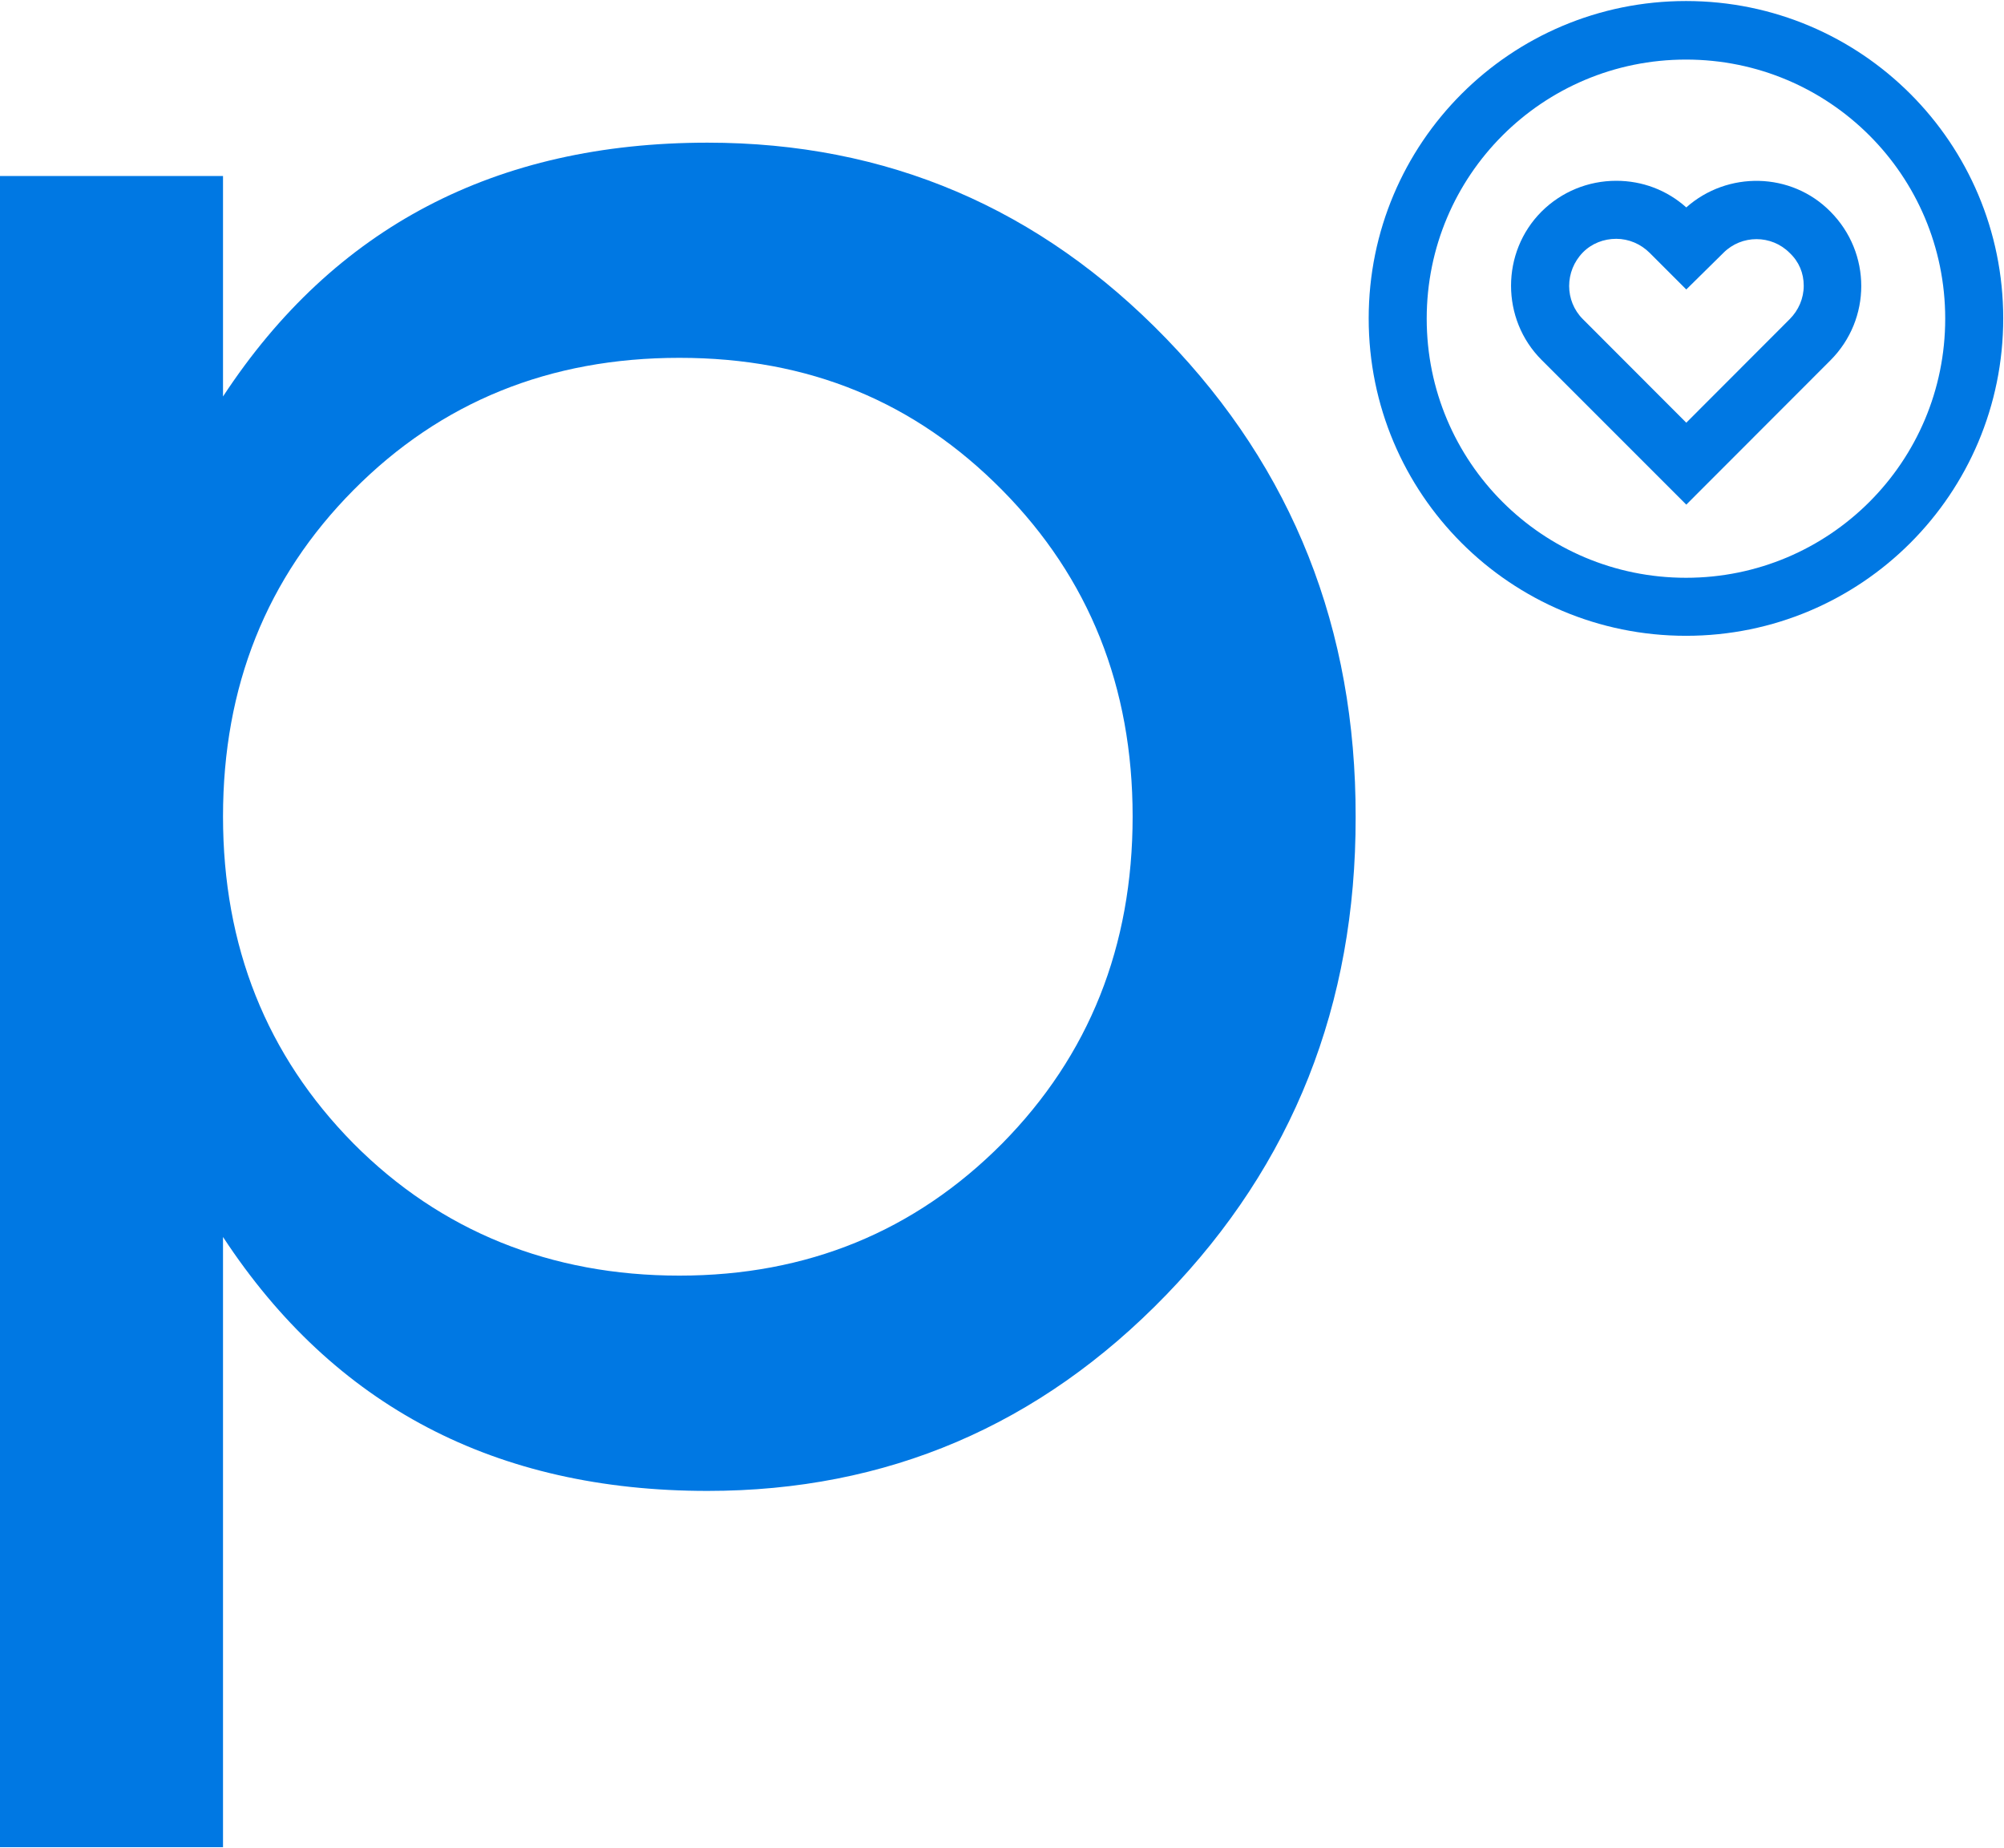 <svg version="1.2" xmlns="http://www.w3.org/2000/svg" viewBox="0 0 1551 1430" width="1551" height="1430"><style>.a{fill:#0078e3}</style><path fill-rule="evenodd" class="a" d="m1304.9 492c-135.8 0-245.6-109.8-245.6-245.6 0-135.8 109.8-245.6 245.6-245.6 135.7 0 245.5 109.8 245.5 245.6 0 135.8-109.8 245.6-245.5 245.6zm200.6-245.4c0-110.9-89.7-200.5-200.6-200.5-111 0-200.7 89.6-200.7 200.5 0 110.9 89.7 200.5 200.7 200.5 110.9 0 200.6-89.6 200.6-200.5z"/><path fill-rule="evenodd" class="a" d="m1305.1 390.5l-112-112c-31.5-31.5-31.5-83.3 0-114.8 15.4-15.3 36-23.8 57.8-23.8 20.2 0 39.2 7.2 54.2 20.6 31.9-28.3 81.2-27.5 111.5 3.2 31.9 32 31.9 83.3 0 115.2zm-54.2-205.7c-9.7 0-19 3.6-25.8 10.5-14.2 14.5-14.2 37.6 0 51.7l80 80.1 80-80.1c6.9-6.9 10.9-16.1 10.9-25.9 0-9.7-3.6-18.5-10.9-25.4-14.1-14.2-37.2-14.2-51.3 0l-28.7 28.3-28.3-28.3c-6.9-6.9-16.2-10.9-25.9-10.9z"/><path fill-rule="evenodd" class="a" d="m547.6 110.4q208.2 0 354.9 151.5 147.1 152 146.7 370.3 0.4 217.9-146.7 369.9-146.7 151.6-354.9 151.6-246.1 0-375-196.5v472.2h-172.6v-1293.2h172.6v170.6q128.9-196.4 375-196.4zm329 521.4q0-150.4-101-252.6c-67.5-68.3-149.5-102.3-249.8-102.3q-150.7 0-252.2 102.3-101 101.8-101 252.6 0 150.8 101 253.1c67.5 67.9 152.8 102.2 252.2 102.2 99 0 182.3-34.3 249.8-102.2q101-102.3 101-253.1z"/></svg>